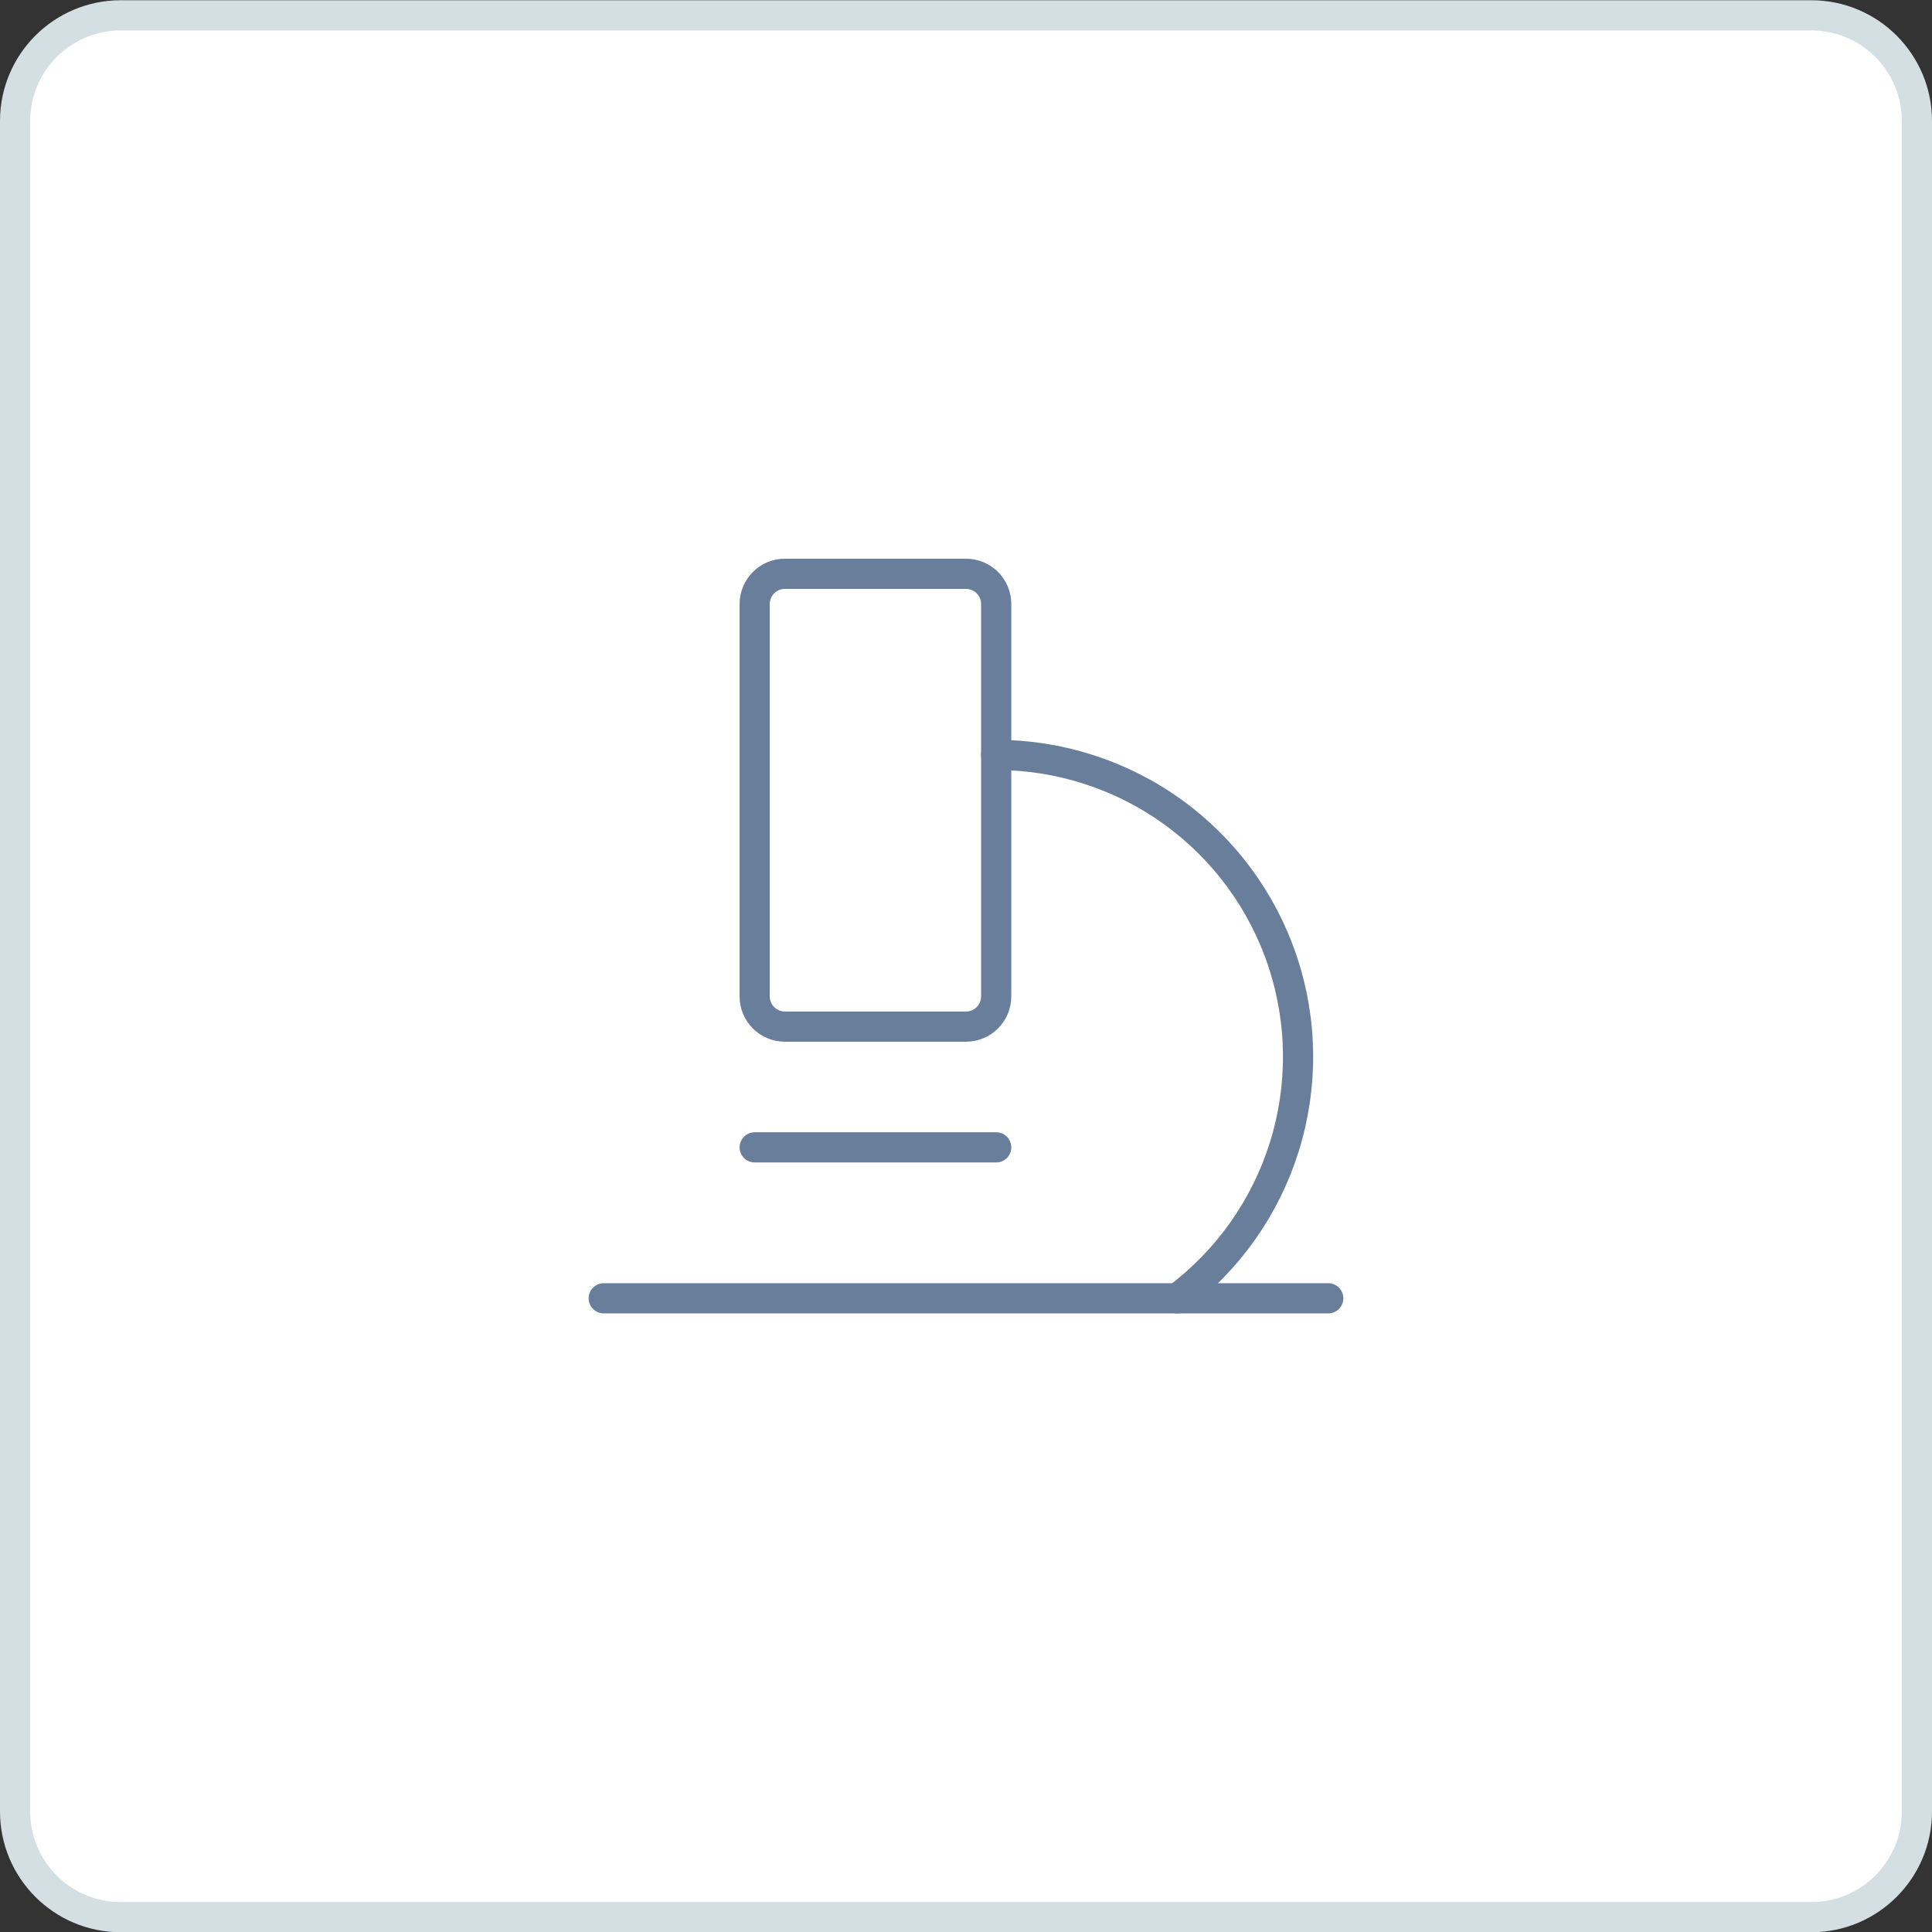 <svg width="64" height="64" viewBox="0 0 64 64" fill="none" xmlns="http://www.w3.org/2000/svg">
<rect x="0" y="0" width="64" height="64" fill="#333333" stroke="none"/>
<path d="M0.5 4.008C0.5 2.075 2.067 0.508 4 0.508H60C61.933 0.508 63.5 2.075 63.5 4.008V60.008C63.5 61.941 61.933 63.508 60 63.508H4C2.067 63.508 0.5 61.941 0.5 60.008V4.008Z" fill="white"/>
<path d="M0.5 4.008C0.5 2.075 2.067 0.508 4 0.508H60C61.933 0.508 63.5 2.075 63.5 4.008V60.008C63.5 61.941 61.933 63.508 60 63.508H4C2.067 63.508 0.5 61.941 0.5 60.008V4.008Z" stroke="#D4DFE4"/>
<g clip-path="url(#clip0_1792_76684)">
<path d="M20 43.008H44" stroke="#687E9B" stroke-linecap="round" stroke-linejoin="round"/>
<path d="M25 38.008H33" stroke="#687E9B" stroke-linecap="round" stroke-linejoin="round"/>
<path d="M32 19.008H26C25.448 19.008 25 19.456 25 20.008V33.008C25 33.56 25.448 34.008 26 34.008H32C32.552 34.008 33 33.56 33 33.008V20.008C33 19.456 32.552 19.008 32 19.008Z" stroke="#687E9B" stroke-linecap="round" stroke-linejoin="round"/>
<path d="M33 25.008C35.099 25.008 37.144 25.668 38.847 26.895C40.55 28.123 41.823 29.854 42.487 31.846C43.151 33.837 43.171 35.986 42.545 37.989C41.919 39.993 40.679 41.748 39 43.008" stroke="#687E9B" stroke-linecap="round" stroke-linejoin="round"/>
</g>
<defs>
<clipPath id="clip0_1792_76684">
<rect width="32" height="32" fill="white" transform="translate(16 16.008)"/>
</clipPath>
</defs>
</svg>
